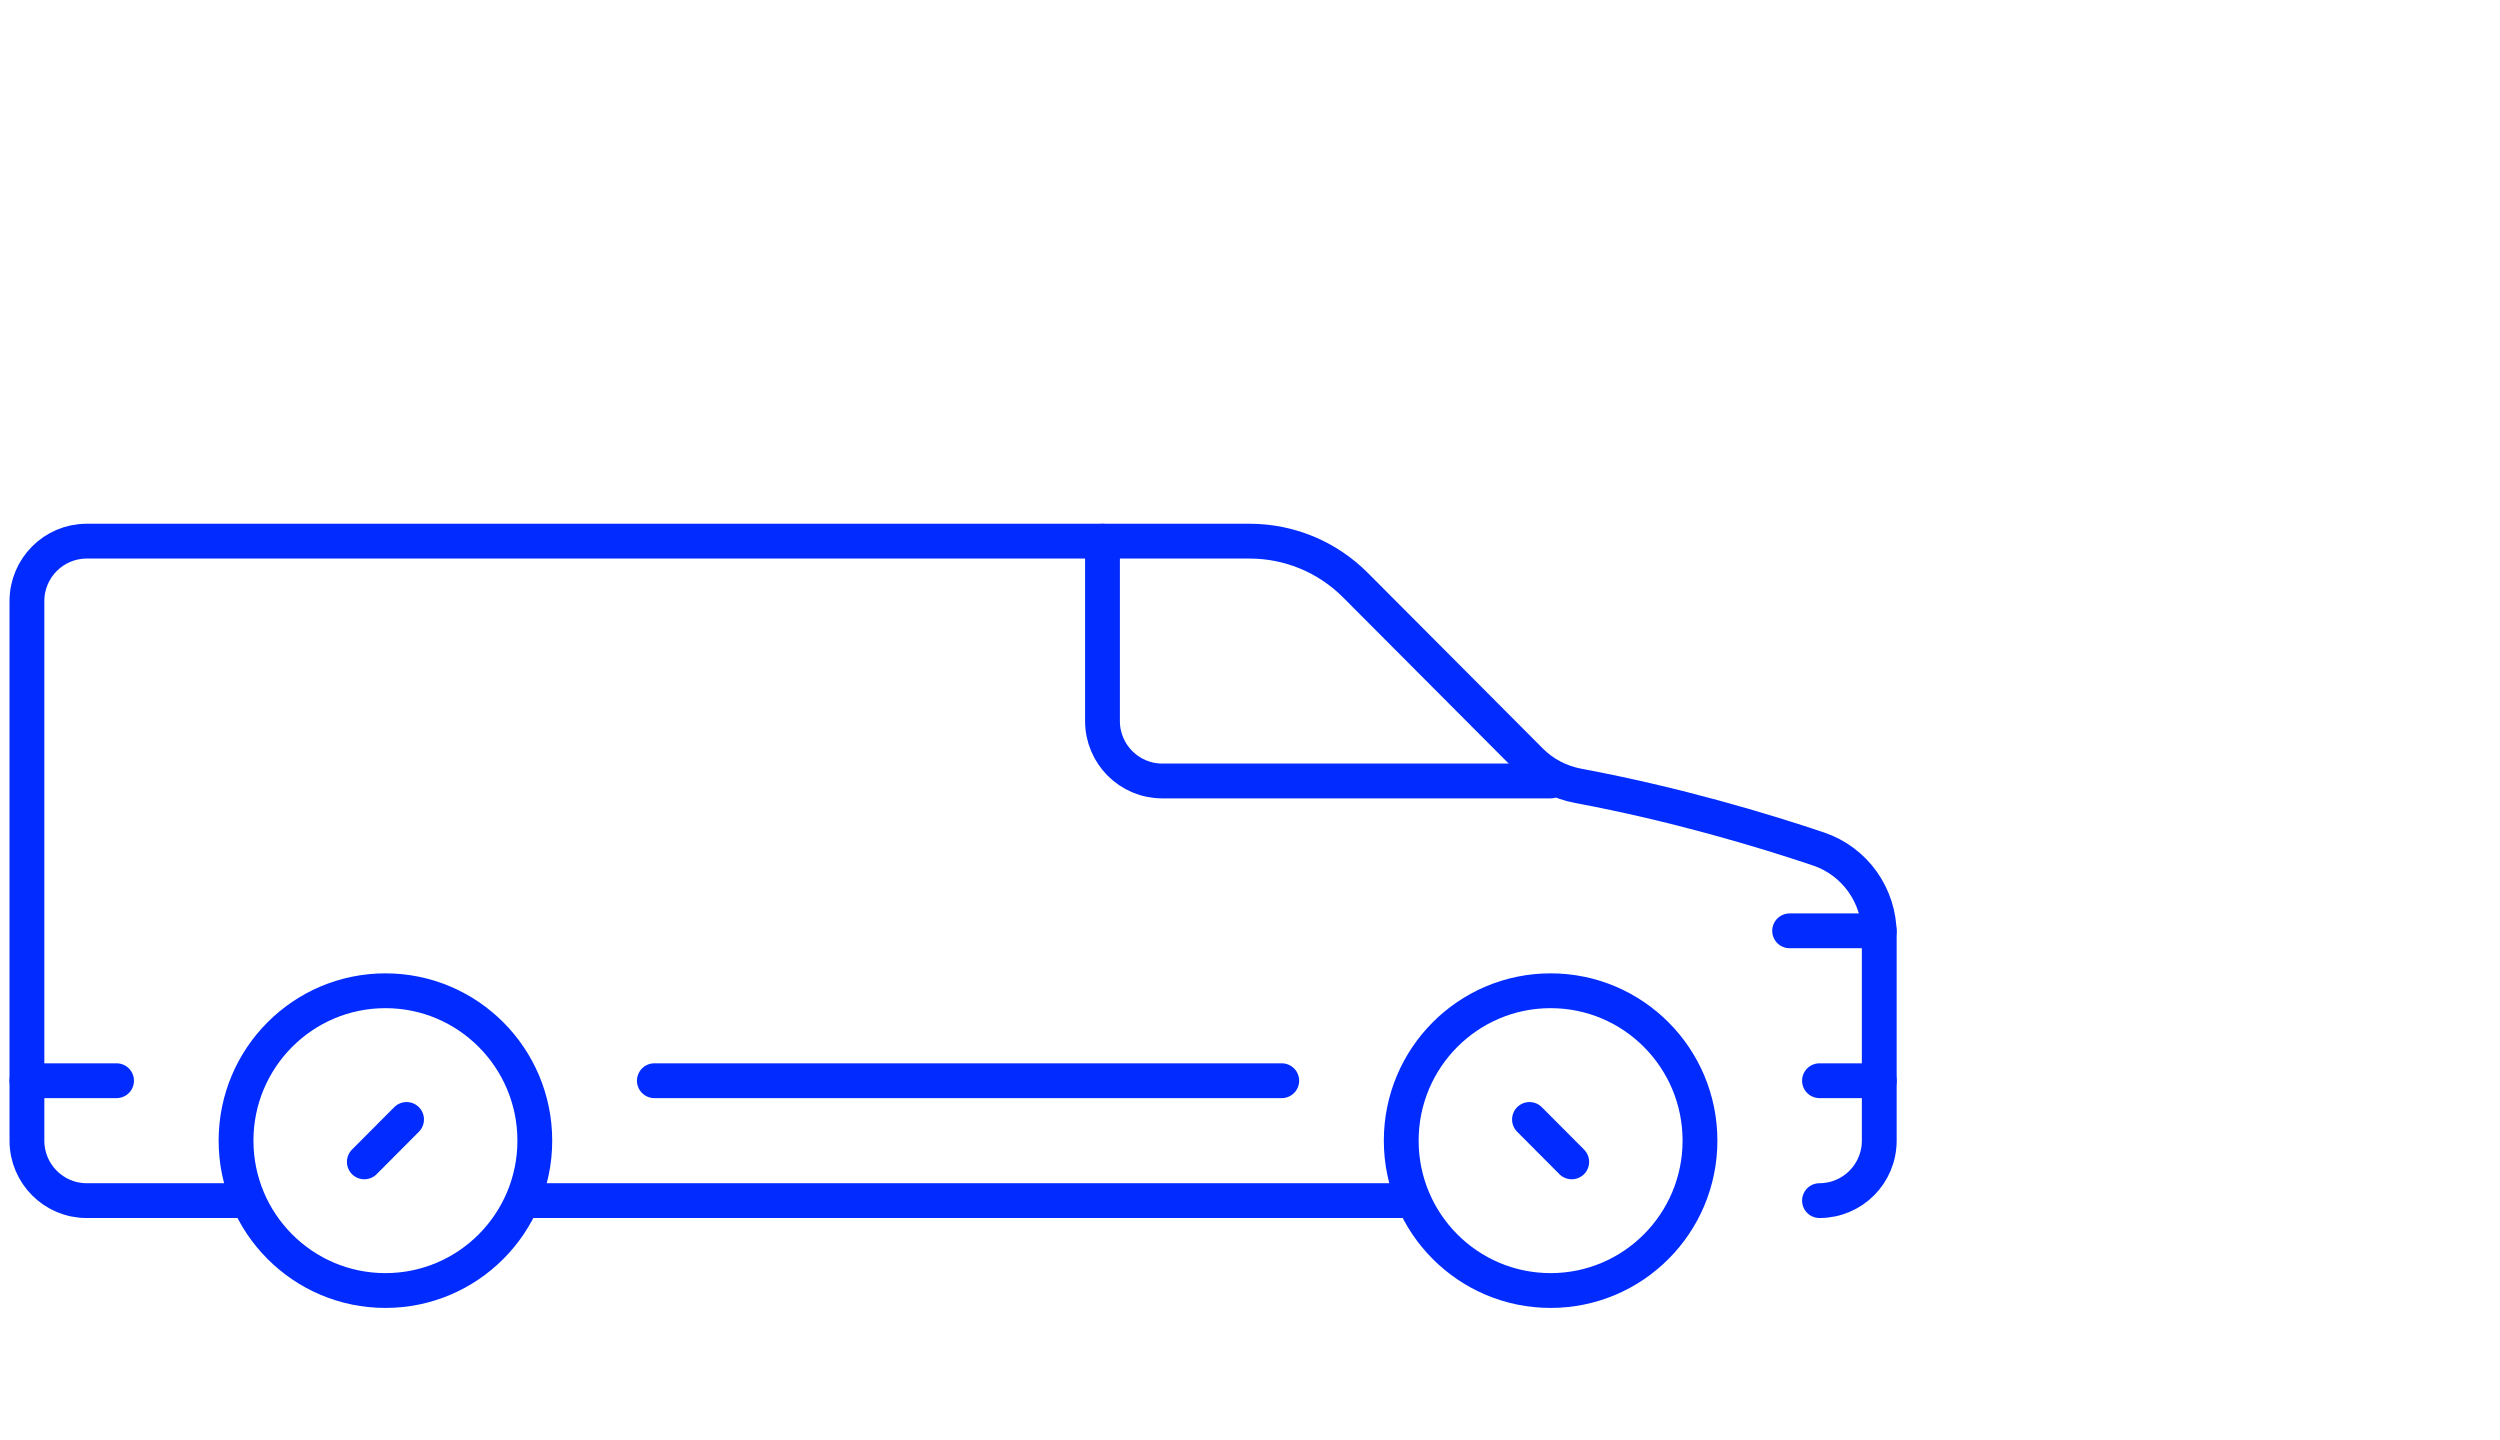 <svg width="158" height="91" viewBox="0 0 158 91" fill="none" xmlns="http://www.w3.org/2000/svg">
<path d="M33.8 72.088C33.8 77.32 29.573 81.561 24.359 81.561C19.145 81.561 14.918 77.32 14.918 72.088C14.918 66.857 19.145 62.616 24.359 62.616C29.573 62.616 33.8 66.857 33.8 72.088Z" stroke="#012BFF" stroke-width="2.2" stroke-miterlimit="10" stroke-linecap="round" stroke-linejoin="round"/>
<path d="M33.801 75.879H88.558" stroke="#012BFF" stroke-width="2.2" stroke-miterlimit="10" stroke-linecap="round" stroke-linejoin="round"/>
<path d="M25.695 70.75L23.025 73.43" stroke="#012BFF" stroke-width="2.2" stroke-miterlimit="10" stroke-linecap="round" stroke-linejoin="round"/>
<path d="M107.439 72.088C107.439 77.32 103.213 81.561 97.999 81.561C92.784 81.561 88.558 77.32 88.558 72.088C88.558 66.857 92.784 62.616 97.999 62.616C103.213 62.616 107.439 66.857 107.439 72.088Z" stroke="#012BFF" stroke-width="2.2" stroke-miterlimit="10" stroke-linecap="round" stroke-linejoin="round"/>
<path d="M96.663 70.75L99.333 73.43" stroke="#012BFF" stroke-width="2.2" stroke-miterlimit="10" stroke-linecap="round" stroke-linejoin="round"/>
<path d="M41.355 68.301H81.006" stroke="#012BFF" stroke-width="2.2" stroke-miterlimit="10" stroke-linecap="round" stroke-linejoin="round"/>
<path d="M114.992 75.879C117.078 75.879 118.769 74.183 118.769 72.09V59.036C118.769 56.599 117.23 54.43 114.927 53.654C111.461 52.488 105.964 50.828 99.754 49.668C98.615 49.455 97.559 48.916 96.74 48.094L85.659 36.976C84.782 36.096 83.741 35.398 82.596 34.922C81.45 34.446 80.223 34.201 78.983 34.201H5.478C3.393 34.201 1.702 35.898 1.702 37.99V72.09C1.702 74.183 3.393 75.879 5.478 75.879H14.919" stroke="#012BFF" stroke-width="2.2" stroke-miterlimit="10" stroke-linecap="round" stroke-linejoin="round"/>
<path d="M114.992 68.301H118.768" stroke="#012BFF" stroke-width="2.2" stroke-miterlimit="10" stroke-linecap="round" stroke-linejoin="round"/>
<path d="M97.999 49.357H73.453C71.368 49.357 69.677 47.661 69.677 45.569V34.202" stroke="#012BFF" stroke-width="2.2" stroke-miterlimit="10" stroke-linecap="round" stroke-linejoin="round"/>
<path d="M7.367 68.301H1.702" stroke="#012BFF" stroke-width="2.2" stroke-miterlimit="10" stroke-linecap="round" stroke-linejoin="round"/>
<path d="M118.768 58.828H113.104" stroke="#012BFF" stroke-width="2.2" stroke-miterlimit="10" stroke-linecap="round" stroke-linejoin="round"/>
</svg>
